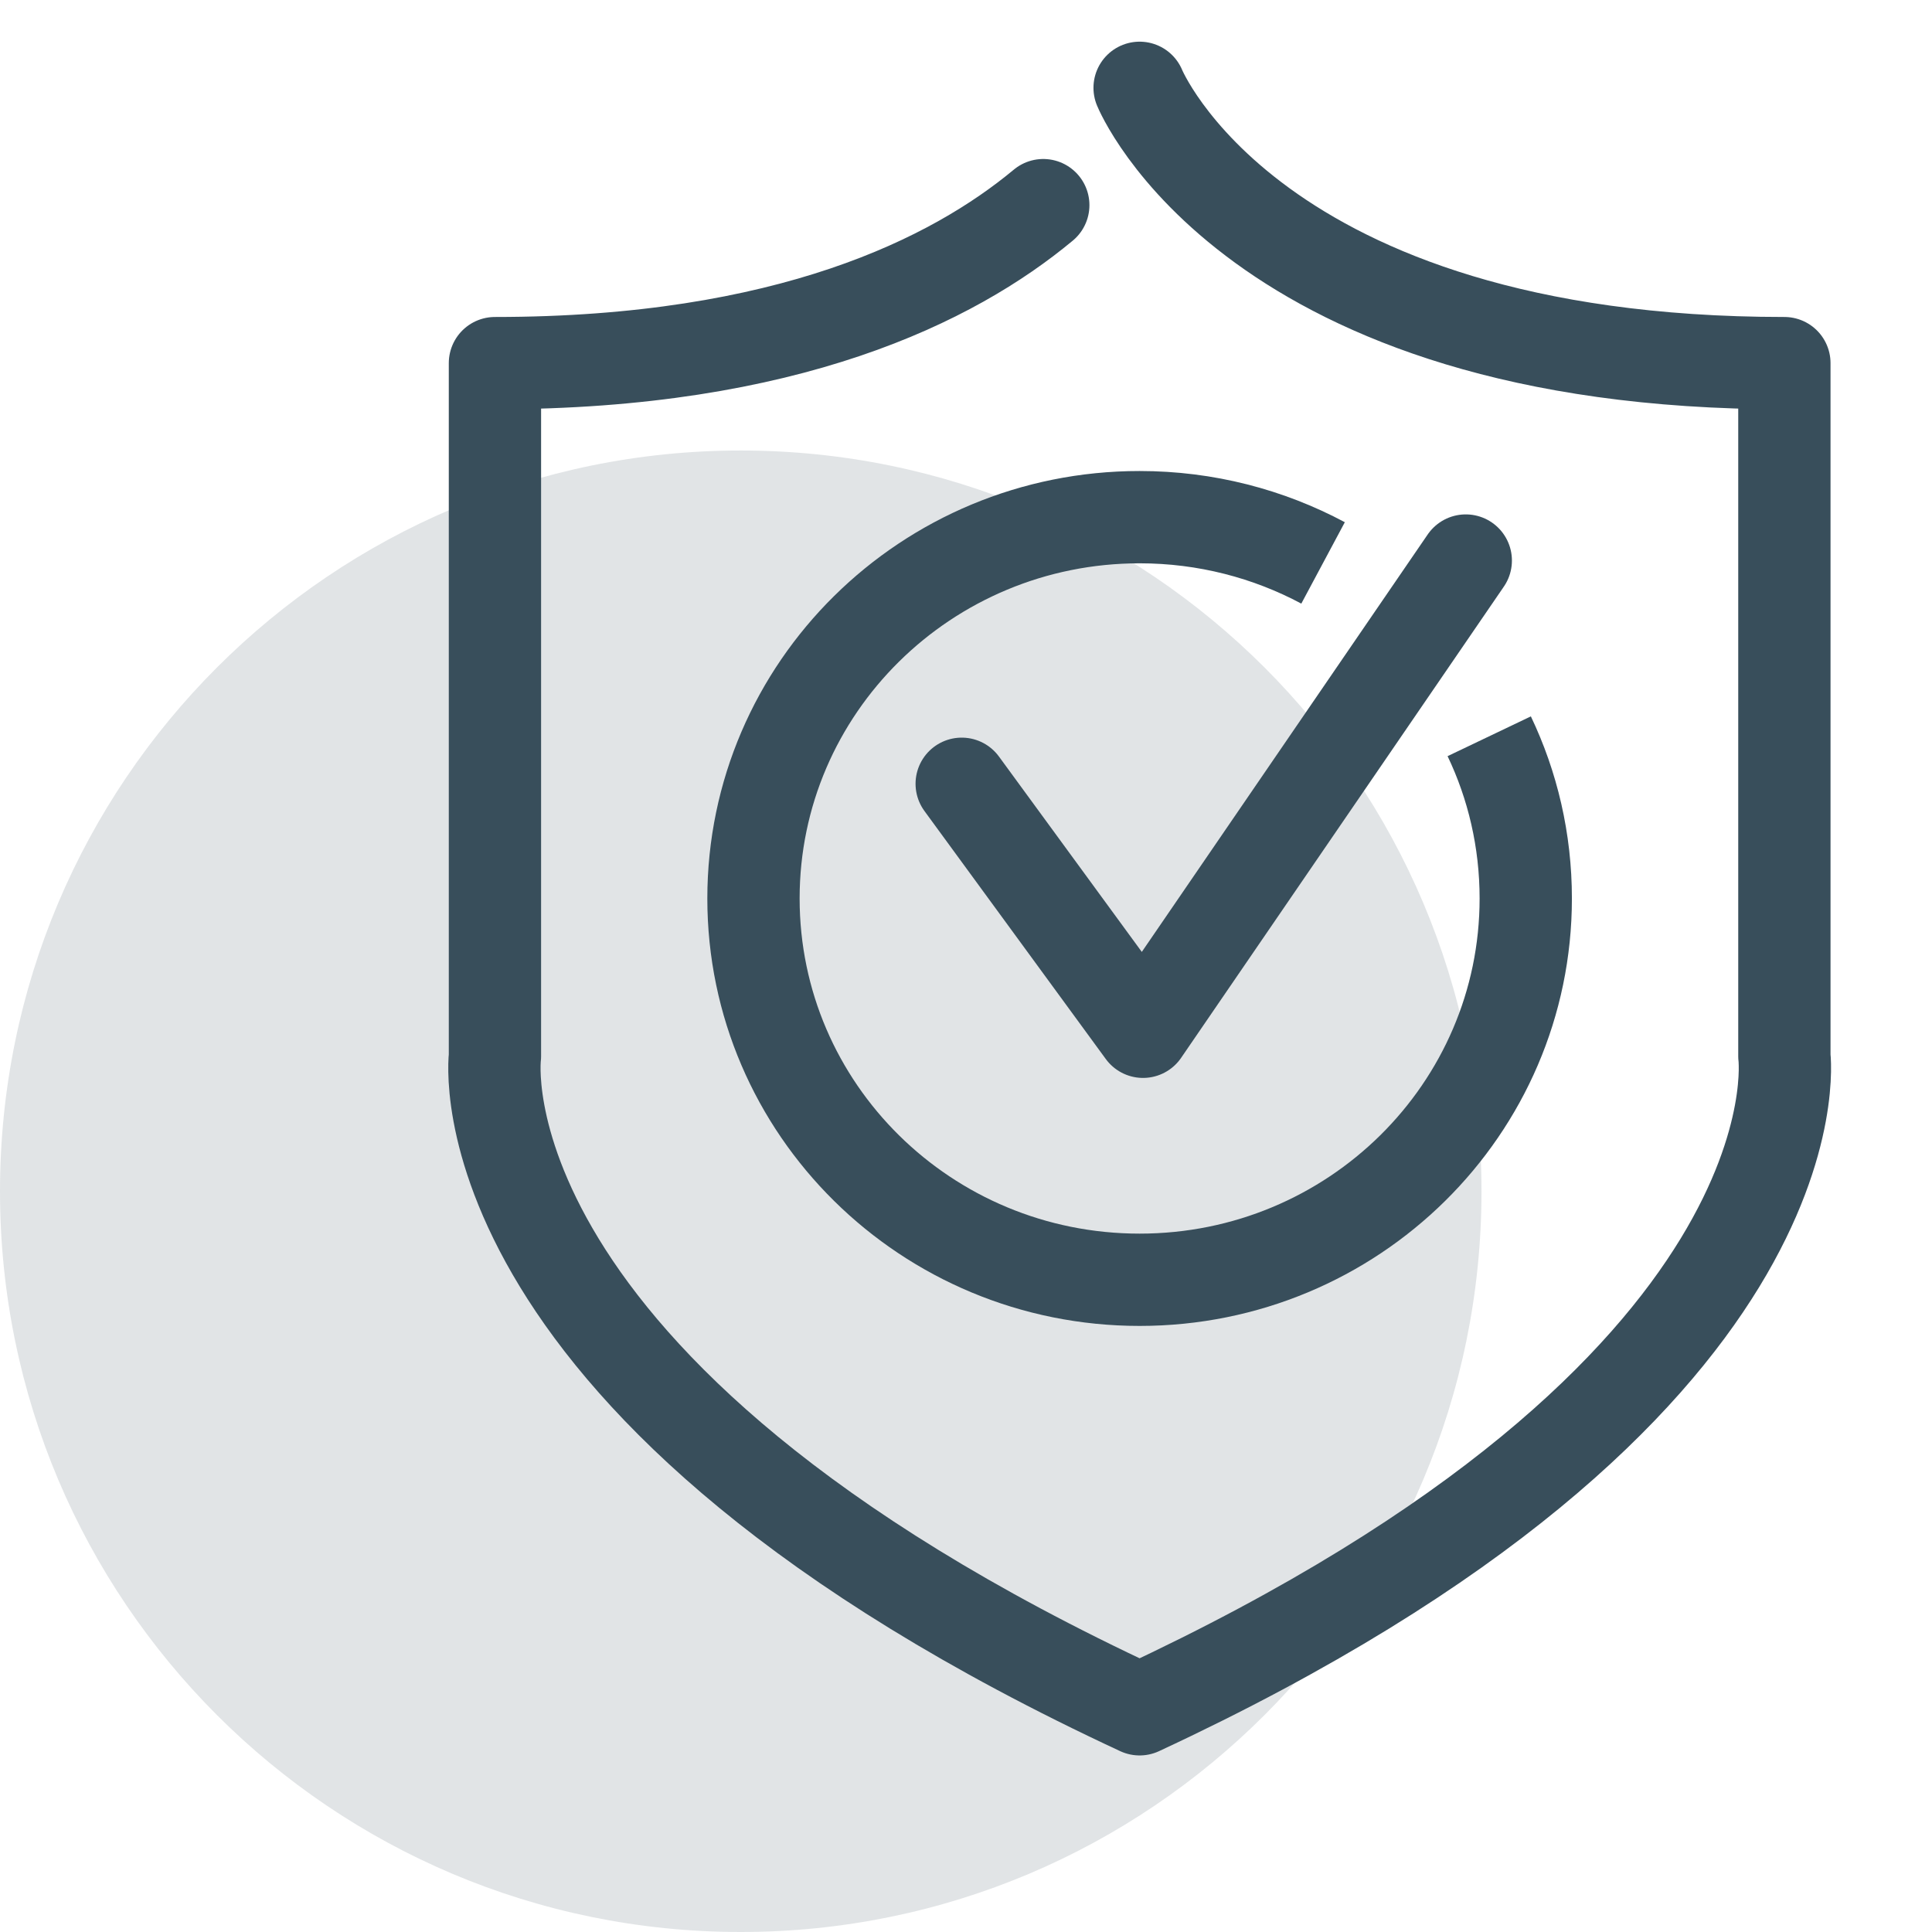 <svg width="22" height="22" viewBox="0 0 22 22" fill="none" xmlns="http://www.w3.org/2000/svg">
<g clip-path="url(#clip0_964_16569)">
<path opacity="0.15" d="M8.435 22C13.093 22 16.87 18.224 16.87 13.565C16.87 8.907 13.093 5.13 8.435 5.13C3.776 5.13 0 8.907 0 13.565C0 18.224 3.776 22 8.435 22Z" fill="#384E5B"/>
<path d="M11.88 2.336C10.855 3.189 8.969 4.135 5.636 4.135V12.028C5.636 12.028 5.145 15.822 12.977 19.464C20.81 15.819 20.319 12.028 20.319 12.028V4.135C14.254 4.135 12.977 1 12.977 1" stroke="#384E5B" stroke-width="1.051" stroke-linecap="round" stroke-linejoin="round"/>
<path d="M10.951 8.925L13.016 11.749L16.691 6.383" stroke="#384E5B" stroke-width="1.051" stroke-linecap="round" stroke-linejoin="round"/>
<path d="M16.958 8.384C17.225 8.943 17.374 9.569 17.374 10.231C17.374 12.63 15.406 14.573 12.977 14.573C10.548 14.573 8.58 12.63 8.58 10.231C8.58 7.833 10.548 5.889 12.977 5.889C13.732 5.889 14.445 6.078 15.066 6.41" stroke="#384E5B" stroke-width="1.051" stroke-linejoin="round"/>
</g>
<defs>
<clipPath id="clip0_964_16569">
<rect width="22" height="22" fill="white"/>
</clipPath>
</defs>
</svg>

